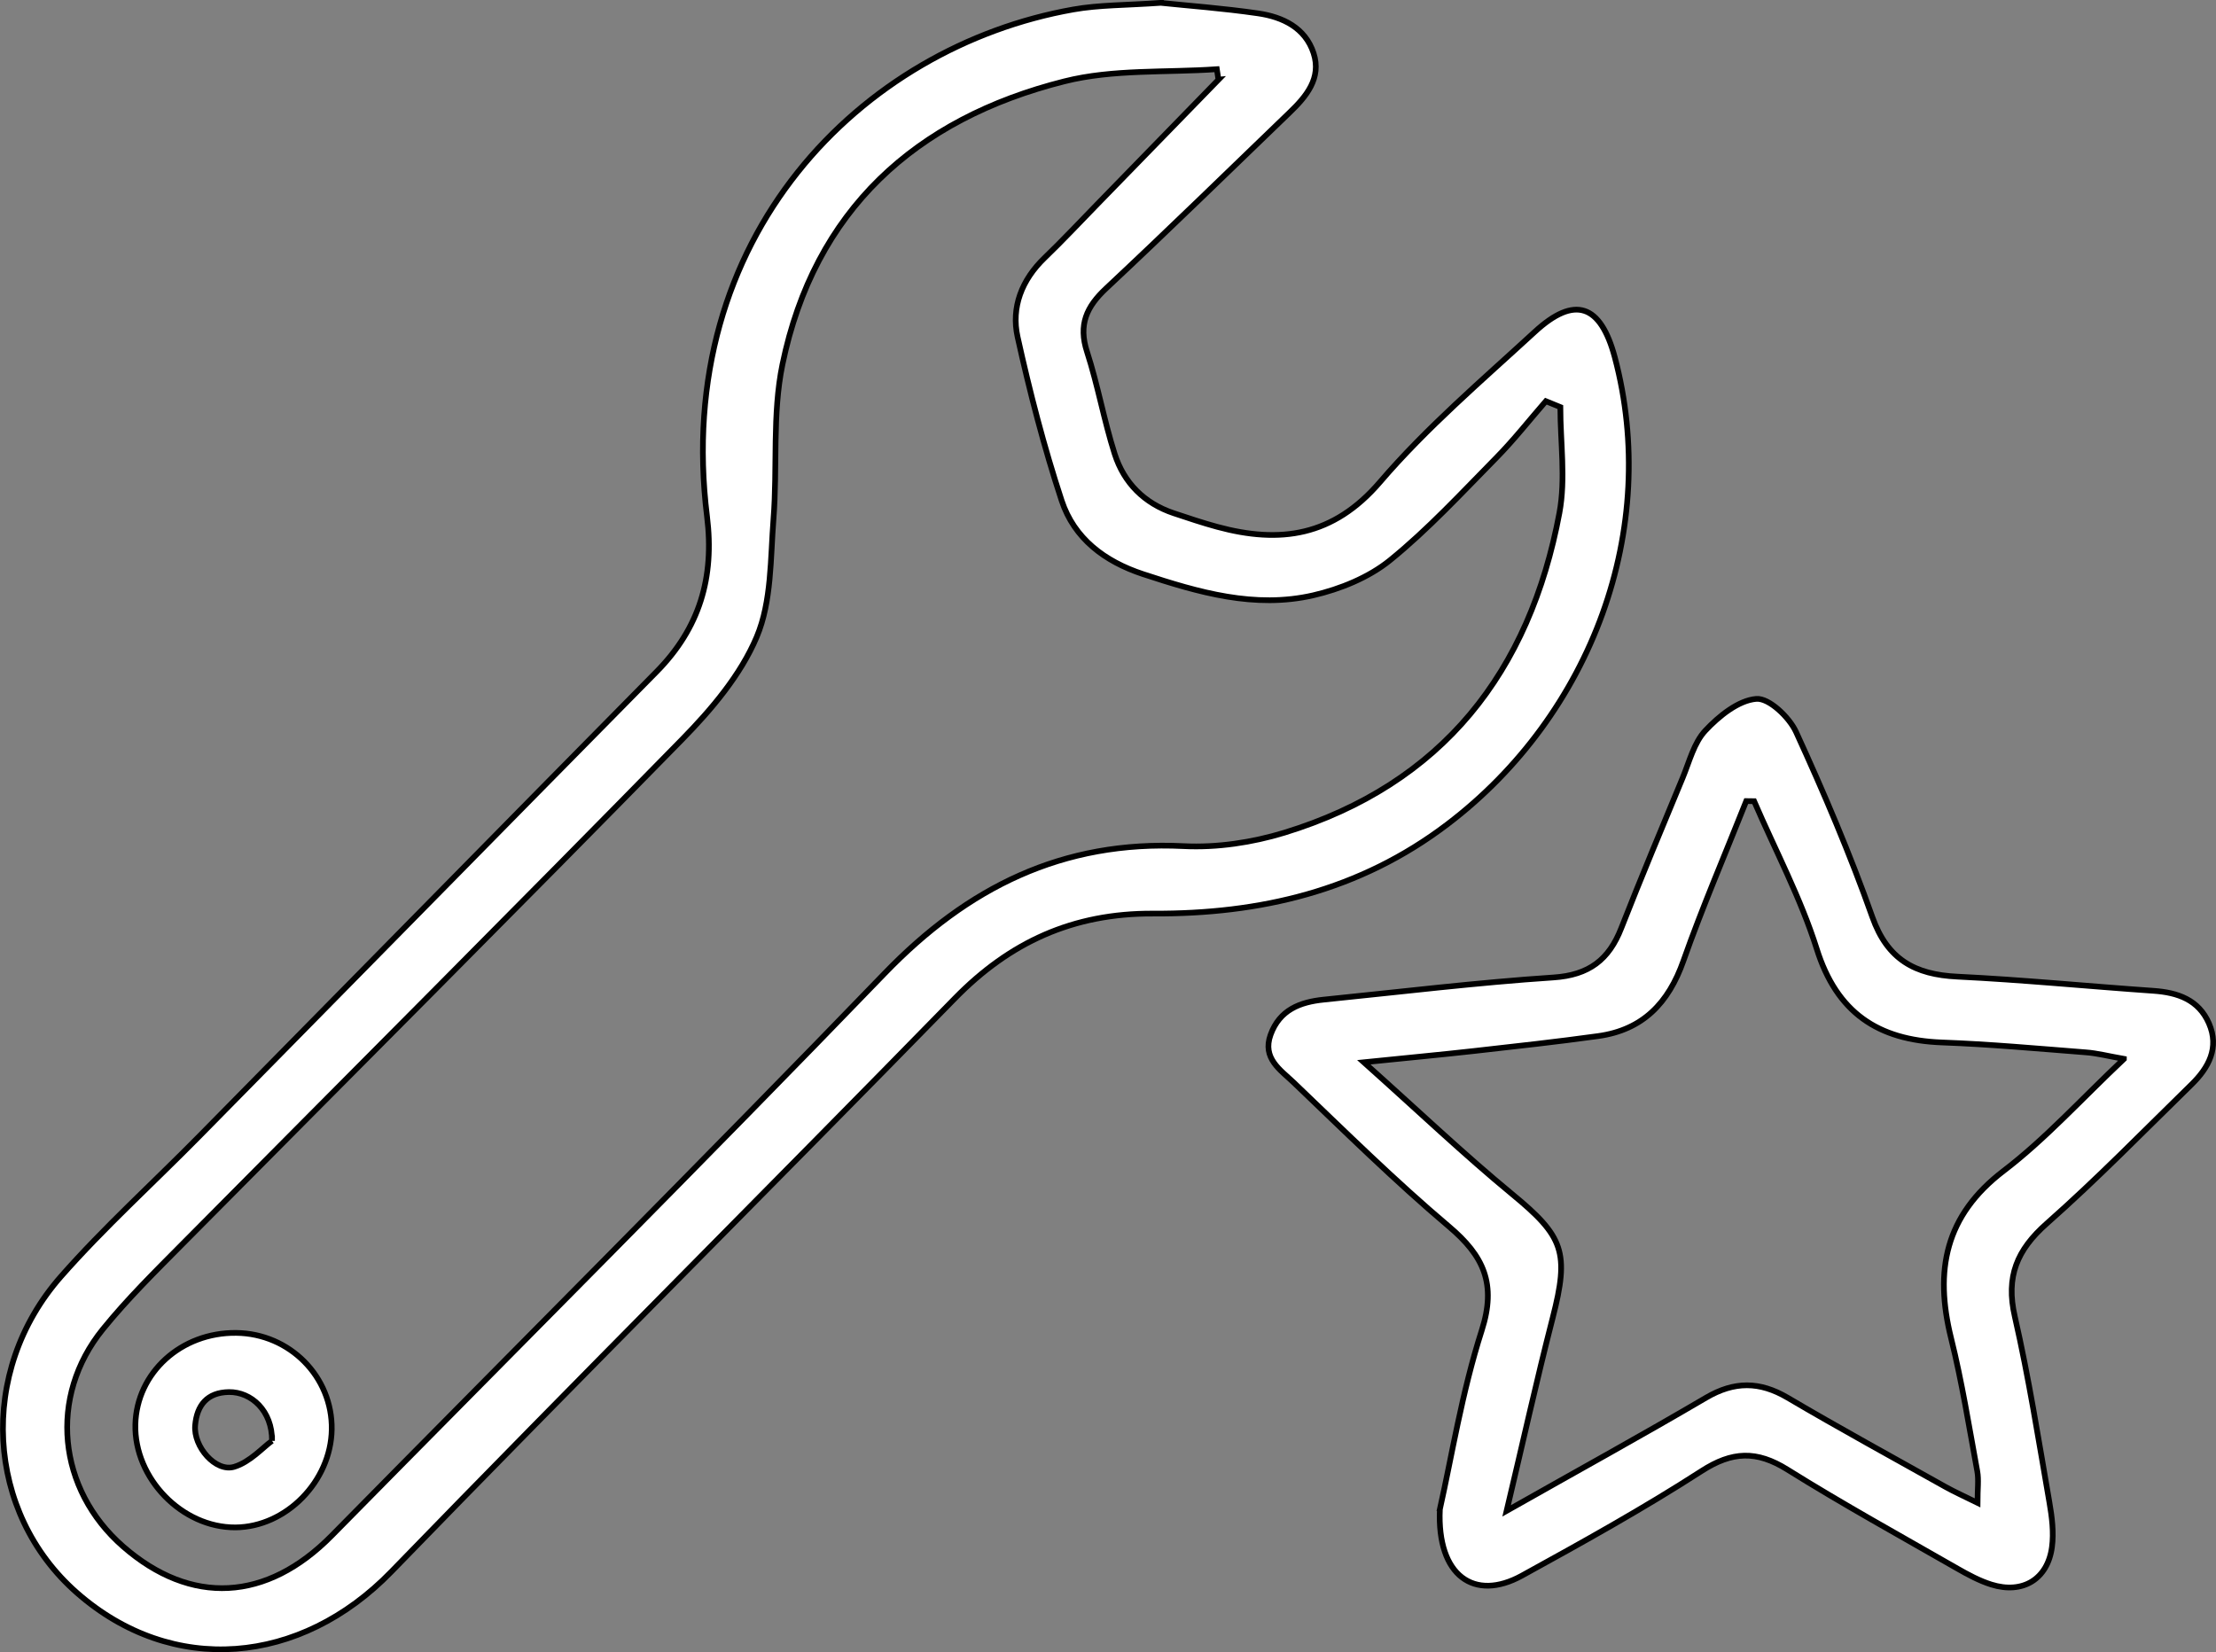 <svg xmlns="http://www.w3.org/2000/svg" id="Ebene_2" viewBox="0 0 292.05 217.75"><rect x="0" y="0" width="292.05" height="217.75" fill="#808080" stroke="none"/><defs><style>      .cls-1 {        fill: #fff;        stroke: #000;        stroke-miterlimit: 10;        stroke-width: .75px;      }    </style></defs><g id="Ebene_1-2" data-name="Ebene_1"><g><path class="cls-1" d="M153.02.38c3.54.37,8.18.71,12.78,1.38,3.24.47,6.23,1.89,7.32,5.25,1.07,3.29-.96,5.71-3.18,7.84-8.03,7.74-16.02,15.54-24.16,23.16-2.59,2.42-3.68,4.8-2.52,8.36,1.43,4.41,2.23,9.03,3.64,13.45,1.22,3.83,3.9,6.53,7.8,7.83,1.89.63,3.79,1.27,5.71,1.79,8.3,2.25,15.3,1.28,21.46-5.9,6.14-7.17,13.42-13.38,20.4-19.8,5.26-4.84,8.67-3.64,10.54,3.33,6.03,22.6-3.01,47.09-22.03,61.56-11.62,8.84-24.78,11.86-38.82,11.79-10.55-.05-18.88,3.76-26.15,11.21-24.66,25.25-49.66,50.19-74.23,75.53-11.98,12.36-28.86,13.83-41.44,2.79-12.03-10.56-13.16-29.12-2.11-41.69,5.71-6.49,12.16-12.32,18.23-18.49,20.1-20.4,40.16-40.84,60.27-61.23,5.66-5.74,7.65-12.4,6.65-20.46C88.61,31.23,113.53,6.19,141.44,1.25c3.42-.61,6.96-.55,11.58-.88ZM160.58,10.5c-.07-.46-.14-.92-.21-1.38-6.71.47-13.67-.02-20.09,1.6-19.64,4.94-32.96,17-37.16,37.32-1.36,6.58-.65,13.57-1.18,20.35-.41,5.24-.24,10.89-2.21,15.56-2.11,5.02-5.96,9.56-9.85,13.53-21.79,22.26-43.83,44.28-65.75,66.41-3.63,3.67-7.33,7.31-10.57,11.31-7.23,8.91-5.97,21.11,2.67,28.65,8.94,7.8,18.92,7.26,27.48-1.43,24.31-24.69,48.81-49.18,72.87-74.11,10.94-11.34,23.45-17.57,39.42-16.78,4.39.22,9.04-.48,13.26-1.77,20.87-6.39,32.34-21.21,36.26-42.16.84-4.5.12-9.28.12-13.94-.64-.26-1.28-.52-1.91-.78-2.17,2.5-4.22,5.11-6.53,7.46-4.56,4.63-8.99,9.44-14.01,13.51-2.8,2.27-6.56,3.8-10.12,4.62-7.71,1.77-15.12-.39-22.44-2.8-5.06-1.67-9.06-4.69-10.71-9.68-2.33-7.07-4.2-14.31-5.81-21.58-.86-3.9.55-7.52,3.55-10.41,2.4-2.31,4.67-4.74,7-7.13,5.31-5.45,10.62-10.91,15.93-16.37Z"></path><path class="cls-1" d="M189.76,198.95c1.54-6.82,2.9-15.41,5.52-23.58,1.97-6.14.27-9.82-4.32-13.7-7.11-6.01-13.76-12.57-20.49-19.01-1.71-1.63-4.14-3.16-3.02-6.26,1.19-3.3,3.88-4.32,7.02-4.64,10.09-1.02,20.16-2.25,30.27-2.92,4.69-.31,7.31-2.35,8.93-6.5,2.6-6.64,5.36-13.22,8.09-19.81.89-2.14,1.49-4.64,3-6.24,1.79-1.91,4.35-3.98,6.71-4.17,1.67-.13,4.34,2.41,5.24,4.37,3.66,7.99,7.12,16.11,10.05,24.39,1.99,5.61,5.62,7.58,11.18,7.85,8.63.42,17.24,1.27,25.87,1.87,3.19.22,5.95,1.17,7.31,4.29,1.4,3.22-.04,5.85-2.3,8.06-6.3,6.16-12.47,12.49-19.07,18.32-3.94,3.48-5.42,7.01-4.22,12.24,1.85,8.09,3.14,16.31,4.56,24.49.34,1.94.6,4,.34,5.93-.57,4.24-3.87,6.22-7.99,4.93-1.56-.49-3.05-1.29-4.48-2.11-7.5-4.3-15.07-8.47-22.4-13.05-4.05-2.53-7.27-2.42-11.33.21-7.67,4.95-15.68,9.39-23.68,13.79-6.23,3.42-11.18.06-10.79-8.75ZM279.91,139.57c-2.01-.35-3.52-.75-5.05-.86-6.3-.49-12.6-1.07-18.91-1.3-8.44-.31-13.87-3.91-16.52-12.34-2.11-6.69-5.46-12.99-8.25-19.46-.35,0-.69-.02-1.04-.02-2.78,7.01-5.77,13.95-8.28,21.06-1.96,5.56-5.35,9.11-11.25,9.92-5.42.75-10.87,1.35-16.31,1.96-4.48.5-8.98.92-14.56,1.49,7.13,6.37,13.15,12.1,19.54,17.37,6.79,5.59,7.58,7.66,5.35,16.33-2.12,8.24-3.96,16.56-6.07,25.43,9.33-5.28,17.88-9.98,26.29-14.92,3.72-2.18,7.05-2.17,10.74,0,6.87,4.05,13.87,7.87,20.83,11.77,1.22.68,2.5,1.25,4.2,2.09,0-1.87.17-3.04-.03-4.15-1.08-5.87-2.02-11.79-3.46-17.58-2.2-8.87-.8-16.13,6.95-22.04,5.5-4.2,10.21-9.43,15.83-14.73Z"></path><path class="cls-1" d="M43.72,188.42c-.11,6.84-6.02,12.86-12.68,12.91-7.04.05-13.37-6.47-13.2-13.57.17-6.82,6.04-12.16,13.3-12.07,7.05.08,12.69,5.79,12.58,12.74ZM35.85,189.92c.04-3.97-2.74-6.47-5.68-6.43-2.88.04-4.22,1.75-4.45,4.38-.25,2.82,2.71,6.22,5.16,5.47,2.07-.63,3.75-2.54,4.97-3.42Z"></path></g></g></svg>